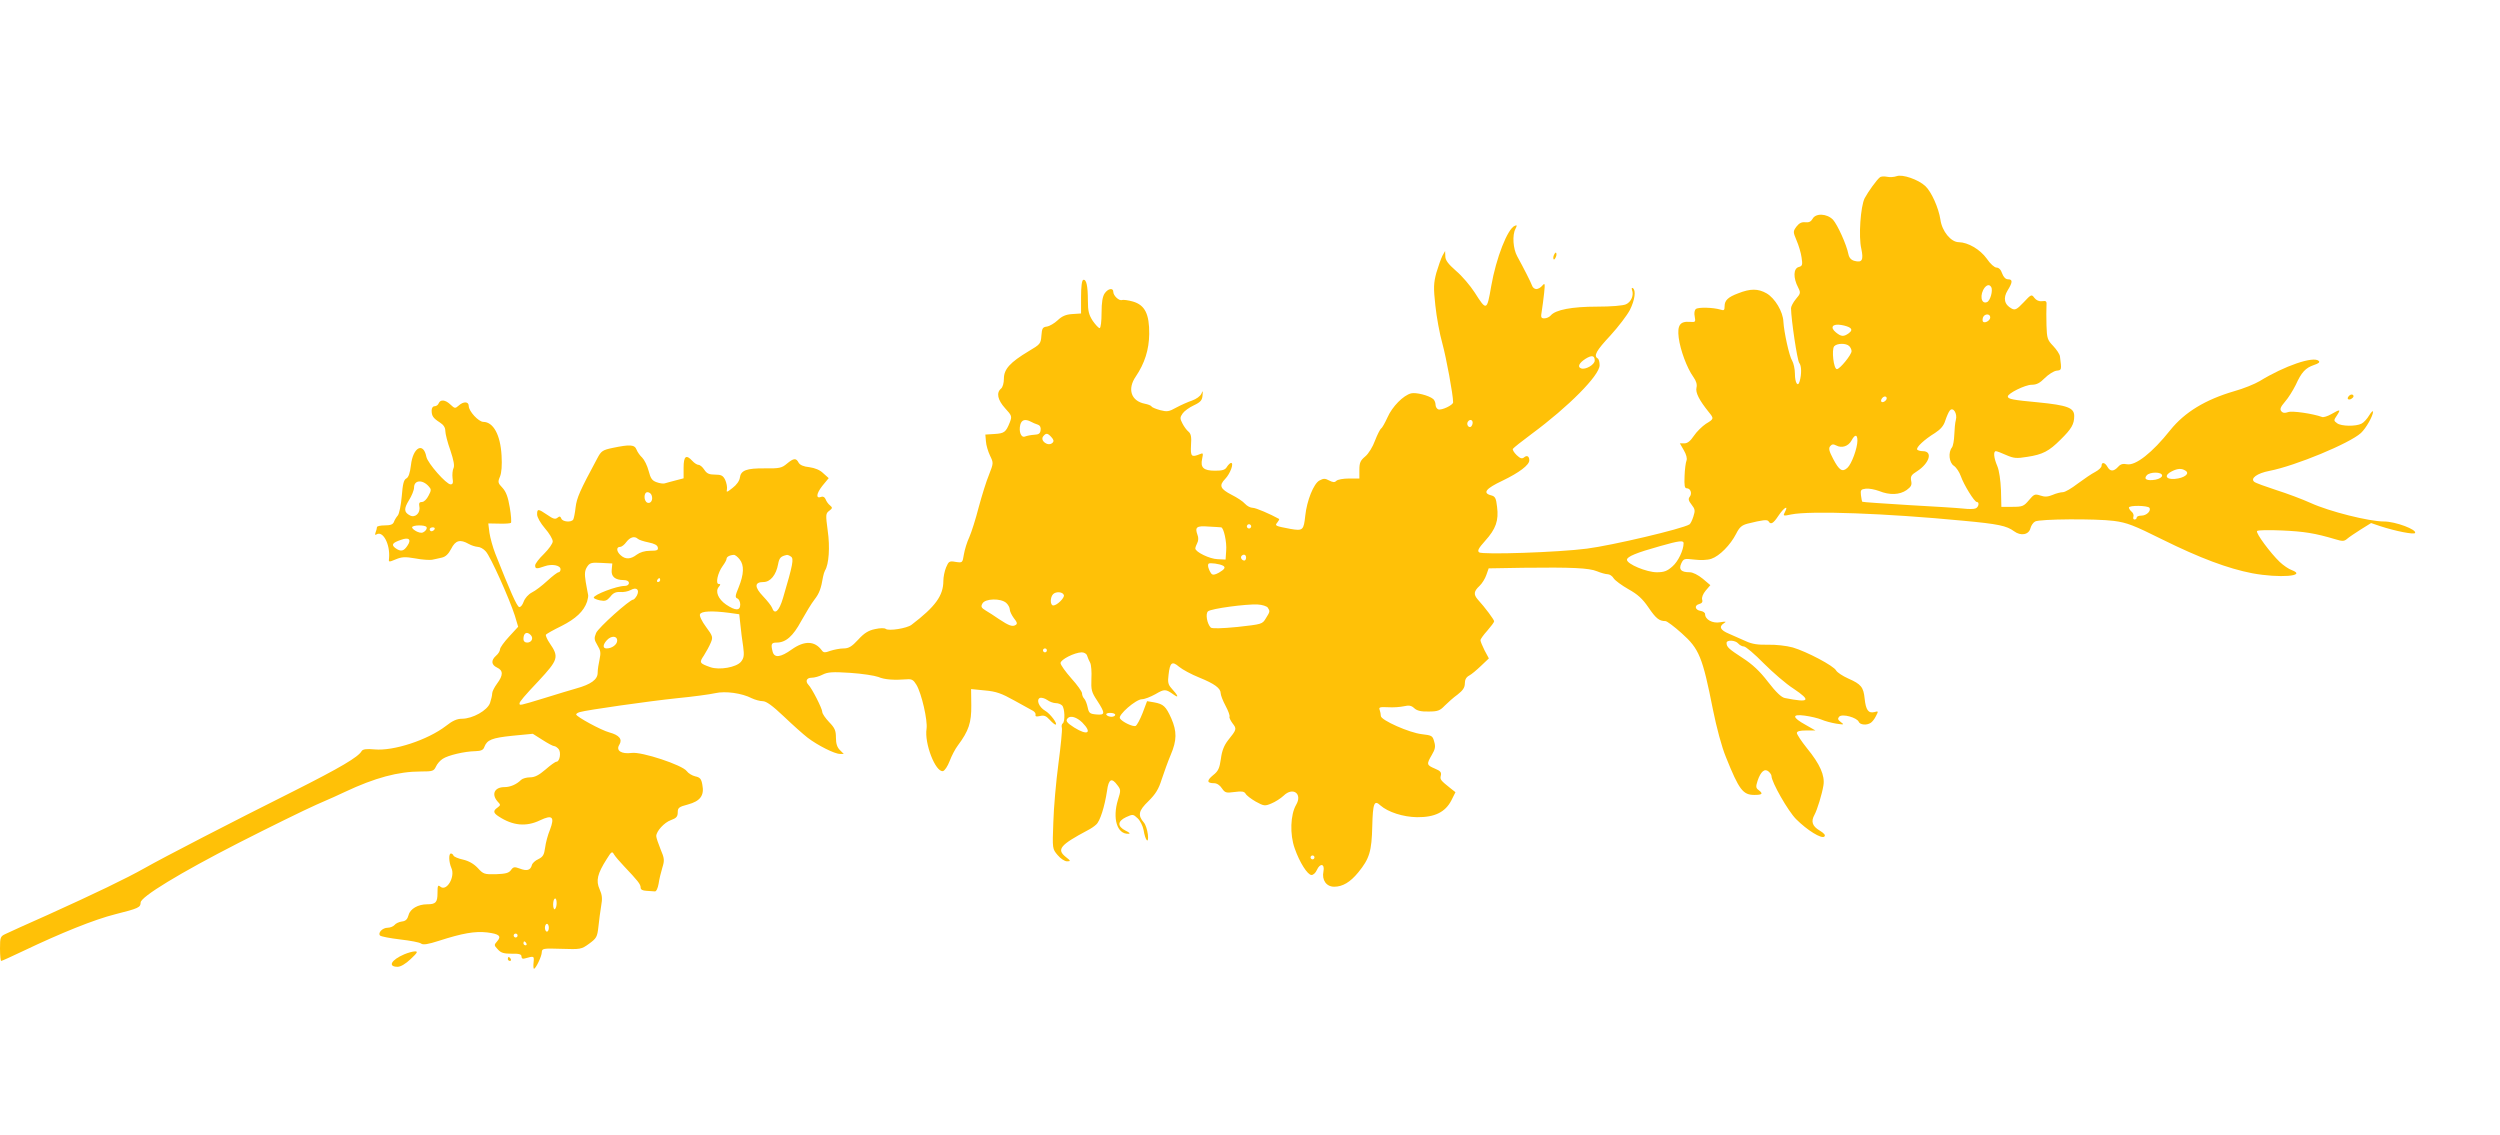 <?xml version="1.0" standalone="no"?>
<!DOCTYPE svg PUBLIC "-//W3C//DTD SVG 20010904//EN"
 "http://www.w3.org/TR/2001/REC-SVG-20010904/DTD/svg10.dtd">
<svg version="1.0" xmlns="http://www.w3.org/2000/svg"
 width="1280pt" height="581pt" viewBox="0 0 1280 581"
 preserveAspectRatio="xMidYMid meet">
<g transform="translate(0,581) scale(0.1,-0.1)"
fill="#ffc107" stroke="none">
<path d="M9711 4908 c-14 -5 -36 -6 -50 -3 -14 3 -31 2 -36 -3 -15 -11 -60
-73 -78 -107 -21 -42 -32 -197 -17 -259 12 -57 4 -72 -34 -62 -17 4 -28 15
-32 34 -10 51 -56 151 -79 177 -31 32 -89 35 -105 4 -8 -14 -19 -19 -37 -17
-18 2 -31 -4 -45 -22 -18 -25 -18 -27 0 -70 11 -25 23 -65 26 -88 6 -38 4 -44
-14 -49 -28 -7 -30 -55 -3 -106 13 -26 12 -30 -12 -58 -14 -17 -25 -38 -25
-47 1 -61 32 -267 42 -280 12 -14 13 -57 2 -95 -9 -31 -24 -7 -24 39 0 25 -7
55 -14 67 -15 22 -42 147 -45 200 -2 51 -43 120 -86 145 -44 25 -83 25 -146 0
-51 -19 -69 -36 -69 -65 0 -22 -3 -24 -22 -18 -37 11 -112 13 -125 3 -7 -6
-10 -21 -6 -39 5 -28 4 -29 -25 -27 -50 4 -65 -17 -57 -81 8 -63 42 -155 75
-201 15 -21 20 -39 16 -55 -6 -25 14 -64 63 -125 27 -33 27 -35 -15 -60 -19
-13 -47 -40 -61 -61 -18 -27 -33 -39 -49 -39 l-23 0 20 -35 c13 -22 18 -42 14
-53 -4 -9 -9 -45 -10 -79 -2 -49 0 -63 11 -63 20 0 29 -27 15 -44 -8 -10 -6
-20 10 -40 18 -23 19 -30 9 -61 -6 -19 -15 -37 -20 -40 -37 -23 -399 -108
-525 -124 -145 -19 -537 -32 -552 -19 -10 8 -3 21 31 59 55 61 70 104 61 174
-5 45 -10 54 -31 59 -45 12 -26 35 59 75 85 41 137 80 137 104 0 21 -12 28
-27 15 -10 -8 -19 -6 -38 12 -13 13 -22 27 -19 32 3 5 47 40 97 77 188 139
347 299 347 351 0 16 -4 32 -10 35 -22 13 -7 40 65 117 41 45 86 104 100 131
26 52 32 101 15 112 -6 3 -7 -1 -4 -10 10 -26 -4 -61 -31 -73 -15 -7 -76 -12
-149 -12 -127 0 -212 -16 -236 -45 -7 -8 -21 -15 -33 -15 -17 0 -19 5 -13 38
3 20 9 62 12 92 5 49 4 53 -9 38 -8 -10 -22 -18 -31 -18 -9 0 -19 8 -22 18 -6
17 -43 90 -76 150 -21 38 -26 108 -9 140 9 18 9 21 -3 16 -37 -14 -96 -165
-121 -309 -22 -128 -24 -128 -85 -32 -22 34 -64 84 -95 110 -41 36 -55 55 -55
75 l-1 27 -14 -25 c-7 -14 -21 -53 -31 -87 -14 -53 -15 -76 -5 -167 6 -58 22
-146 36 -195 20 -73 55 -262 55 -301 0 -14 -59 -42 -76 -36 -8 3 -14 14 -14
24 0 11 -6 24 -12 29 -23 19 -89 35 -113 29 -40 -10 -97 -68 -121 -123 -13
-28 -27 -54 -33 -57 -5 -4 -19 -31 -31 -62 -11 -31 -33 -67 -50 -81 -25 -21
-30 -32 -30 -69 l0 -44 -53 0 c-29 0 -58 -5 -65 -12 -9 -9 -17 -8 -37 2 -20
11 -29 11 -49 0 -30 -15 -65 -104 -73 -180 -8 -75 -12 -79 -76 -68 -79 15 -81
16 -67 33 7 9 11 16 9 18 -45 25 -119 57 -135 57 -12 0 -29 9 -40 21 -10 12
-41 32 -67 45 -60 31 -67 48 -34 82 26 27 46 82 30 82 -4 0 -14 -9 -21 -20 -9
-16 -23 -20 -61 -20 -59 0 -76 16 -66 61 6 29 5 31 -11 24 -44 -18 -49 -13
-46 46 3 42 0 58 -13 69 -9 7 -23 26 -31 42 -13 25 -13 31 1 51 8 12 34 31 58
42 34 16 42 26 44 50 2 26 2 27 -6 9 -6 -13 -26 -27 -48 -35 -21 -7 -57 -23
-81 -36 -37 -21 -47 -22 -82 -13 -21 6 -42 14 -44 19 -3 5 -19 11 -35 14 -70
14 -90 75 -46 139 46 68 68 138 69 218 1 102 -22 148 -83 166 -24 7 -49 10
-56 8 -15 -6 -45 22 -45 42 0 22 -27 17 -44 -8 -11 -16 -16 -46 -16 -100 0
-43 -4 -78 -10 -78 -5 0 -21 17 -35 37 -20 31 -25 50 -25 103 0 77 -8 112 -24
107 -7 -3 -11 -35 -11 -88 l0 -84 -45 -3 c-33 -2 -53 -11 -75 -32 -16 -15 -41
-30 -55 -32 -22 -3 -25 -9 -28 -46 -3 -42 -6 -45 -65 -80 -95 -57 -127 -92
-127 -140 0 -23 -6 -45 -15 -52 -25 -21 -17 -58 21 -100 35 -38 36 -42 24 -73
-20 -50 -28 -56 -78 -59 l-47 -3 3 -35 c1 -19 11 -52 21 -73 18 -37 18 -38 -5
-97 -14 -33 -37 -108 -53 -167 -15 -59 -37 -128 -48 -153 -12 -25 -24 -65 -28
-89 -7 -43 -7 -43 -42 -38 -32 6 -36 3 -49 -28 -8 -19 -14 -50 -14 -69 0 -76
-41 -132 -163 -225 -23 -18 -117 -33 -132 -21 -6 5 -28 5 -55 -1 -34 -7 -56
-21 -86 -54 -33 -36 -49 -45 -75 -45 -18 0 -48 -6 -67 -12 -29 -11 -36 -10
-45 3 -36 48 -88 50 -153 4 -57 -41 -89 -45 -98 -12 -10 39 -7 47 20 47 47 0
84 32 126 110 23 41 53 91 68 110 25 32 34 57 44 117 2 12 7 26 10 32 20 31
26 121 14 203 -11 83 -11 89 8 103 17 13 17 16 3 28 -8 6 -18 20 -22 31 -4 10
-13 16 -22 12 -29 -11 -26 16 5 56 l33 40 -28 25 c-17 17 -43 27 -71 31 -30 3
-48 11 -55 23 -13 25 -25 24 -60 -5 -26 -22 -38 -25 -112 -24 -95 1 -124 -10
-129 -48 -2 -16 -17 -37 -37 -52 -30 -24 -33 -24 -29 -7 2 11 -2 32 -9 48 -11
22 -20 27 -52 27 -30 0 -42 5 -55 25 -9 14 -22 25 -30 25 -7 0 -21 9 -31 20
-32 35 -45 25 -45 -35 l0 -54 -42 -11 c-24 -6 -48 -13 -55 -15 -7 -2 -25 0
-41 6 -23 8 -31 19 -41 58 -7 27 -22 57 -33 68 -11 10 -24 28 -29 41 -10 26
-34 27 -121 9 -53 -11 -60 -16 -80 -54 -90 -167 -105 -202 -111 -251 -3 -29
-9 -57 -12 -62 -10 -16 -55 -12 -61 5 -5 12 -9 13 -20 4 -11 -9 -22 -6 -52 15
-47 32 -52 32 -52 2 0 -14 17 -44 40 -71 22 -25 40 -55 40 -67 0 -11 -20 -39
-45 -64 -25 -24 -45 -50 -45 -59 0 -18 7 -19 49 -4 37 13 81 5 81 -16 0 -8 -5
-15 -10 -15 -6 0 -32 -20 -58 -44 -26 -24 -61 -51 -78 -59 -19 -10 -36 -29
-43 -48 -6 -17 -16 -29 -23 -27 -12 4 -46 81 -122 273 -13 33 -26 81 -30 107
l-6 48 56 -1 c30 -1 57 1 60 4 3 3 1 39 -6 79 -9 54 -19 80 -37 100 -24 25
-25 30 -13 58 8 19 11 58 8 108 -6 106 -42 171 -93 172 -25 0 -75 55 -75 81 0
24 -27 25 -52 2 -17 -15 -20 -15 -41 5 -27 26 -52 28 -61 7 -3 -8 -12 -15 -21
-15 -9 0 -15 -9 -15 -22 0 -28 8 -39 42 -61 19 -12 28 -26 28 -43 0 -14 11
-59 26 -100 17 -51 22 -79 16 -91 -5 -10 -7 -33 -5 -50 4 -25 2 -33 -10 -33
-22 0 -117 108 -124 141 -15 78 -69 49 -79 -43 -5 -40 -12 -62 -24 -68 -13 -7
-18 -28 -23 -91 -4 -46 -13 -89 -20 -98 -8 -9 -17 -24 -20 -33 -5 -13 -17 -18
-47 -18 -22 0 -40 -4 -40 -9 0 -5 -3 -17 -7 -27 -4 -12 -3 -15 5 -10 33 20 70
-51 64 -121 -3 -22 -2 -22 34 -7 31 13 48 14 100 5 35 -7 74 -9 86 -7 13 3 35
7 50 11 19 4 34 18 48 45 22 44 46 50 90 25 14 -8 34 -14 46 -15 11 0 30 -10
41 -23 24 -25 121 -242 149 -329 l17 -57 -46 -50 c-26 -28 -47 -57 -47 -66 0
-8 -9 -23 -20 -32 -27 -24 -25 -47 5 -61 32 -15 32 -39 0 -82 -14 -19 -25 -41
-25 -50 0 -10 -5 -31 -11 -49 -13 -38 -89 -81 -144 -81 -25 0 -48 -10 -82 -37
-94 -72 -268 -129 -365 -120 -42 4 -60 1 -66 -8 -17 -31 -111 -86 -347 -205
-318 -159 -668 -340 -765 -395 -94 -53 -252 -129 -495 -239 -105 -46 -202 -91
-217 -98 -26 -12 -28 -17 -28 -75 0 -35 3 -63 6 -63 4 0 54 23 113 51 195 93
364 161 471 188 119 30 130 35 130 60 0 29 200 151 503 306 155 79 334 167
397 195 63 27 129 57 145 65 155 73 274 105 390 105 60 0 66 2 77 25 6 14 22
32 35 40 27 18 111 38 167 39 29 1 41 6 46 22 14 36 38 46 144 57 l104 10 49
-31 c28 -18 54 -32 60 -32 6 0 16 -7 23 -15 14 -17 6 -65 -11 -65 -6 0 -31
-18 -56 -40 -34 -29 -55 -40 -79 -40 -18 0 -39 -6 -46 -13 -23 -23 -55 -37
-85 -37 -51 0 -68 -36 -36 -73 17 -18 17 -19 0 -32 -23 -16 -22 -27 6 -45 73
-48 141 -54 212 -20 63 30 76 18 51 -48 -11 -26 -22 -67 -25 -92 -5 -37 -11
-47 -35 -59 -16 -7 -31 -21 -33 -31 -7 -26 -26 -31 -62 -17 -27 10 -33 9 -45
-8 -11 -15 -27 -19 -77 -21 -59 -1 -64 0 -93 32 -21 22 -46 36 -76 43 -24 5
-46 15 -48 20 -2 6 -8 11 -13 11 -13 0 -11 -44 2 -74 21 -45 -24 -122 -56 -96
-13 11 -15 6 -15 -33 0 -47 -9 -57 -53 -57 -46 0 -87 -23 -95 -55 -6 -22 -15
-31 -34 -33 -15 -2 -32 -10 -38 -18 -7 -8 -23 -14 -35 -14 -27 0 -52 -27 -39
-40 5 -5 52 -14 103 -20 52 -6 100 -15 107 -21 10 -8 35 -4 91 14 121 39 184
50 247 43 63 -8 75 -19 51 -46 -16 -18 -16 -20 4 -41 16 -18 31 -22 71 -22 38
1 50 -3 50 -14 0 -10 6 -14 18 -10 47 13 47 13 44 -20 -2 -18 -1 -33 2 -33 9
0 40 64 40 85 1 19 7 20 101 17 97 -3 101 -3 141 26 38 28 42 34 48 88 3 33
10 80 14 106 7 37 5 56 -8 85 -20 44 -11 80 36 154 25 40 28 42 38 24 6 -10
29 -37 51 -60 70 -74 85 -92 85 -109 0 -11 10 -16 30 -17 17 -1 36 -2 43 -3 7
-1 15 16 19 39 3 22 12 59 19 82 12 38 11 48 -9 95 -12 30 -22 59 -22 67 0 25
41 70 75 82 28 10 35 18 35 40 0 23 6 28 52 40 63 17 85 46 74 101 -5 30 -12
38 -36 43 -17 4 -36 16 -44 27 -22 31 -231 100 -281 93 -54 -7 -83 12 -64 42
17 28 0 49 -51 63 -42 11 -170 81 -170 92 0 4 8 9 18 12 37 11 354 56 497 71
83 8 171 20 197 26 52 12 137 0 187 -26 17 -8 42 -15 56 -15 18 0 49 -22 108
-78 45 -43 100 -92 122 -109 51 -39 138 -83 165 -83 l20 0 -20 20 c-14 14 -20
33 -20 63 0 37 -6 50 -35 80 -19 20 -35 43 -35 52 0 17 -53 121 -71 139 -17
18 -9 36 16 36 15 0 40 7 57 16 26 13 50 15 141 9 61 -4 125 -14 144 -21 32
-14 81 -17 147 -12 24 2 33 -3 48 -28 27 -45 58 -183 52 -225 -12 -75 46 -224
84 -217 9 2 24 25 34 51 10 27 29 63 42 80 56 75 70 117 69 206 l-1 83 70 -7
c58 -5 86 -15 152 -52 45 -25 88 -49 96 -53 8 -5 14 -14 12 -20 -2 -9 5 -10
23 -6 20 5 31 1 49 -19 13 -14 26 -25 30 -25 15 0 -27 57 -53 71 -32 19 -47
57 -26 66 8 2 24 -2 37 -11 12 -9 32 -16 43 -16 12 0 26 -5 33 -12 14 -14 16
-84 3 -92 -5 -3 -7 -14 -4 -24 2 -10 -6 -93 -18 -183 -12 -90 -24 -225 -26
-300 -5 -135 -5 -135 22 -167 15 -18 36 -32 48 -32 20 0 20 2 -7 23 -47 38
-28 61 113 136 14 7 34 20 43 29 20 16 44 93 56 173 8 61 24 69 53 29 18 -23
18 -28 3 -75 -29 -95 -5 -176 53 -174 12 0 7 6 -14 16 -43 22 -42 48 2 69 35
16 37 16 60 -6 13 -12 26 -39 30 -59 9 -57 28 -76 22 -23 -3 24 -12 51 -20 60
-33 38 -28 61 23 110 37 37 52 61 68 112 12 36 32 92 46 125 32 75 32 120 3
187 -28 62 -40 73 -88 82 l-36 6 -23 -61 c-13 -33 -29 -63 -36 -66 -14 -5 -69
21 -80 39 -11 17 82 98 113 98 13 0 44 12 69 26 46 27 52 27 94 -3 28 -20 22
-4 -13 34 -16 18 -19 31 -14 68 7 64 18 72 54 41 17 -14 63 -39 103 -55 79
-32 110 -55 110 -81 0 -9 11 -38 25 -64 14 -26 23 -51 20 -56 -2 -4 5 -19 16
-34 22 -28 21 -31 -24 -87 -20 -26 -31 -54 -36 -94 -7 -48 -13 -63 -40 -84
-34 -28 -32 -41 5 -41 14 0 30 -10 40 -26 16 -23 21 -25 65 -19 36 5 49 3 56
-8 4 -9 28 -27 52 -41 42 -23 47 -24 80 -10 20 8 48 26 63 40 48 47 98 10 64
-47 -29 -50 -33 -151 -7 -223 25 -72 66 -136 86 -136 9 0 21 11 27 25 17 38
42 33 34 -7 -9 -44 15 -78 55 -78 43 0 82 23 123 73 58 71 69 108 72 237 3
119 10 136 42 106 39 -34 116 -59 187 -60 91 -1 145 26 176 86 l21 42 -23 18
c-54 43 -57 47 -52 67 4 17 -2 24 -31 36 -42 18 -43 22 -15 70 17 29 20 42 12
68 -8 30 -12 32 -63 38 -64 7 -210 72 -210 93 0 8 -3 22 -6 31 -6 14 1 16 42
14 27 -2 64 1 82 5 26 6 38 4 53 -10 14 -13 35 -18 74 -17 47 0 58 5 82 30 16
16 45 42 66 57 27 21 37 36 37 57 0 19 7 32 22 40 12 6 39 29 61 50 l40 38
-22 41 c-11 22 -21 46 -21 52 0 6 16 28 35 49 19 22 35 43 35 48 0 8 -45 69
-85 113 -21 25 -19 41 10 68 13 12 29 38 35 56 l12 34 176 3 c251 3 338 -1
379 -18 19 -8 44 -15 54 -15 10 0 24 -9 31 -21 7 -11 41 -36 76 -56 47 -26 72
-49 102 -93 38 -56 55 -70 87 -70 8 0 45 -28 83 -62 90 -80 107 -122 160 -390
19 -94 45 -192 67 -245 67 -167 87 -193 145 -193 41 0 47 6 22 25 -14 10 -15
17 -5 48 16 47 36 64 56 47 8 -7 15 -17 15 -23 0 -31 85 -180 126 -221 57 -57
131 -103 145 -89 7 7 -2 17 -25 31 -37 22 -45 46 -26 80 14 25 39 107 46 151
8 50 -17 108 -85 191 -28 35 -51 70 -51 77 0 9 15 13 48 13 l47 0 -49 28 c-71
39 -73 57 -6 48 30 -4 68 -13 85 -20 18 -8 52 -17 76 -21 41 -6 43 -6 24 8
-16 12 -17 18 -8 28 16 16 91 -5 100 -27 6 -15 40 -19 61 -5 7 4 20 20 27 35
13 25 13 26 -9 20 -30 -7 -43 11 -49 69 -6 59 -18 74 -84 103 -29 13 -56 31
-62 41 -12 24 -151 97 -222 118 -33 9 -87 15 -127 14 -51 -1 -81 3 -113 18
-24 11 -63 28 -86 38 -46 19 -54 37 -25 55 13 8 8 9 -21 4 -39 -7 -77 14 -77
42 0 7 -10 14 -22 16 -29 4 -35 28 -9 35 15 4 20 11 16 23 -3 11 4 29 18 46
l24 28 -39 33 c-23 19 -51 33 -66 33 -45 0 -58 14 -44 45 12 25 15 26 66 20
32 -4 68 -3 88 4 42 14 98 71 127 128 17 34 29 44 59 52 77 19 100 22 107 12
11 -19 24 -12 51 29 28 42 53 56 33 19 -11 -21 -10 -22 32 -13 97 20 484 6
879 -32 183 -17 224 -26 262 -54 35 -26 76 -18 84 16 4 14 14 29 24 34 24 13
308 15 403 3 68 -9 101 -22 250 -96 190 -94 334 -148 458 -172 139 -26 284
-15 203 16 -15 5 -43 24 -62 42 -47 45 -123 147 -116 158 3 5 60 6 127 3 114
-5 170 -14 274 -45 36 -11 45 -11 60 2 10 9 42 30 70 48 l53 33 47 -16 c80
-26 173 -44 178 -35 11 17 -100 59 -159 59 -76 0 -280 51 -376 95 -42 19 -122
49 -176 66 -55 18 -105 36 -112 42 -22 17 14 44 77 56 134 26 411 141 469 194
26 24 62 88 62 109 0 7 -9 -1 -20 -19 -10 -17 -28 -37 -39 -42 -28 -15 -104
-14 -125 2 -18 13 -18 15 -1 40 21 32 17 33 -28 7 -19 -11 -41 -18 -48 -15
-46 17 -154 33 -174 25 -17 -6 -27 -5 -35 5 -8 10 -4 21 19 48 17 19 41 58 55
86 30 66 50 87 93 102 24 8 32 14 25 21 -26 26 -175 -25 -302 -103 -25 -15
-84 -39 -131 -52 -147 -43 -253 -107 -327 -199 -93 -117 -178 -183 -222 -175
-20 4 -33 1 -45 -13 -23 -25 -41 -25 -55 0 -13 23 -30 26 -30 5 0 -8 -15 -22
-32 -31 -18 -9 -59 -37 -90 -60 -31 -24 -65 -44 -76 -44 -11 0 -35 -6 -53 -14
-24 -10 -40 -11 -63 -3 -27 9 -32 7 -58 -24 -26 -31 -33 -34 -84 -34 l-57 0
-2 85 c-2 50 -9 101 -19 124 -18 42 -21 76 -7 76 5 0 29 -9 53 -20 39 -17 53
-18 108 -9 79 12 111 29 170 88 56 55 70 79 70 121 0 42 -34 55 -185 70 -130
12 -155 17 -155 30 0 16 89 60 122 60 26 0 42 9 67 34 19 19 46 36 60 38 27 3
27 2 18 73 -1 11 -17 35 -35 54 -29 30 -32 39 -34 105 -1 39 -1 84 0 99 2 25
-1 28 -22 25 -16 -2 -30 4 -40 17 -14 19 -16 19 -55 -23 -35 -37 -44 -41 -61
-32 -38 20 -45 54 -21 93 26 42 27 57 2 57 -12 0 -23 11 -30 30 -6 19 -17 30
-29 30 -10 0 -32 19 -50 46 -34 47 -95 83 -143 84 -40 0 -86 56 -94 115 -9 60
-46 143 -77 172 -36 34 -118 62 -147 51z m484 -568 c10 -17 -5 -71 -22 -77
-31 -12 -38 40 -11 75 13 15 25 16 33 2z m-5 -155 c0 -16 -27 -32 -37 -22 -3
4 -3 13 0 22 8 20 37 20 37 0z m-716 -55 c8 -8 6 -15 -8 -26 -26 -19 -39 -18
-66 4 -32 26 -18 46 28 38 19 -3 40 -10 46 -16z m-6 -92 c7 -7 12 -18 12 -26
0 -18 -60 -92 -75 -92 -17 0 -28 100 -14 117 14 16 61 17 77 1z m-1303 -74 c0
-21 -48 -49 -70 -40 -20 7 -10 28 23 49 32 20 47 17 47 -9z m1495 -193 c0 -12
-20 -25 -27 -18 -7 7 6 27 18 27 5 0 9 -4 9 -9z m354 -111 c-4 -14 -7 -48 -8
-76 -1 -28 -6 -57 -12 -65 -20 -25 -15 -78 10 -94 12 -8 28 -32 35 -52 16 -46
70 -133 82 -133 15 0 10 -27 -6 -33 -8 -4 -36 -4 -62 -1 -26 3 -153 11 -281
18 -128 8 -235 15 -237 17 -2 2 -5 18 -7 34 -3 26 0 30 25 33 16 2 46 -4 68
-12 54 -22 105 -20 141 5 23 17 28 26 23 48 -4 22 1 30 30 48 65 42 82 103 30
103 -13 0 -26 4 -29 8 -7 11 37 52 91 85 29 19 45 37 53 64 7 21 17 44 23 51
17 21 40 -16 31 -48z m-4736 -9 c9 -5 25 -12 35 -15 12 -4 17 -14 15 -28 -2
-18 -10 -23 -33 -24 -16 -1 -37 -5 -47 -9 -20 -8 -33 25 -24 61 7 25 25 30 54
15z m2262 -5 c0 -8 -4 -17 -9 -21 -12 -7 -24 12 -16 25 9 15 25 12 25 -4z
m-2157 -74 c12 -13 14 -21 6 -29 -22 -22 -67 11 -47 34 14 17 22 16 41 -5z
m4127 -18 c0 -39 -30 -120 -51 -139 -26 -24 -42 -14 -73 45 -21 40 -25 55 -15
66 8 10 16 11 31 3 28 -15 62 -4 78 26 17 32 30 32 30 -1z m1680 -154 c24 -15
-7 -38 -55 -42 -47 -4 -56 19 -15 39 30 15 50 16 70 3z m-120 -25 c0 -8 -14
-17 -34 -21 -43 -7 -62 2 -45 22 16 19 79 19 79 -1z m-8876 -54 c15 -16 15
-21 0 -49 -9 -18 -23 -32 -33 -32 -14 0 -17 -6 -14 -23 7 -34 -22 -60 -48 -46
-31 16 -32 34 -5 78 14 22 26 52 26 65 0 38 42 42 74 7z m1142 -46 c9 -23 -3
-45 -21 -39 -20 8 -20 54 0 54 9 0 18 -7 21 -15z m7669 -65 c10 -16 -15 -40
-41 -40 -13 0 -24 -4 -24 -10 0 -5 -5 -10 -11 -10 -6 0 -9 6 -6 14 3 8 -1 20
-9 26 -8 7 -14 16 -14 21 0 13 97 11 105 -1z m-4601 -101 c-3 -5 -10 -7 -15
-3 -5 3 -7 10 -3 15 3 5 10 7 15 3 5 -3 7 -10 3 -15z m-4220 2 c3 -5 -1 -14
-9 -21 -12 -10 -21 -10 -40 -2 -14 7 -25 16 -25 22 0 12 67 14 74 1z m4068 -1
c13 0 30 -75 26 -120 l-3 -45 -41 2 c-40 1 -114 37 -114 55 0 5 5 18 10 28 6
11 7 28 1 42 -14 39 -5 47 57 42 31 -2 60 -3 64 -4z m-4027 -10 c-3 -5 -10
-10 -16 -10 -5 0 -9 5 -9 10 0 6 7 10 16 10 8 0 12 -4 9 -10z m-139 -84 c-19
-29 -34 -32 -62 -12 -22 17 -15 27 29 42 41 15 55 2 33 -30z m1180 35 c5 -5
29 -13 54 -18 30 -6 46 -14 48 -26 3 -14 -4 -17 -40 -17 -27 0 -52 -8 -68 -20
-31 -24 -58 -25 -82 -3 -22 19 -24 43 -3 43 8 0 22 11 32 25 19 25 42 32 59
16z m5354 -22 c0 -36 -28 -94 -57 -119 -27 -24 -43 -30 -80 -30 -52 0 -153 42
-153 64 0 16 48 36 170 70 98 28 120 30 120 15z m-4833 -83 c24 -30 22 -76 -5
-143 -18 -43 -19 -52 -7 -57 8 -3 15 -17 15 -31 0 -33 -24 -33 -73 0 -40 28
-56 67 -37 90 10 12 10 15 0 15 -18 0 -5 58 20 92 11 15 20 31 20 37 0 10 16
19 37 20 6 1 20 -10 30 -23z m263 14 c15 -10 10 -40 -41 -212 -20 -68 -43 -88
-56 -50 -3 9 -24 36 -46 59 -45 47 -45 73 2 73 35 0 65 36 75 92 6 32 13 40
46 47 3 0 12 -3 20 -9z m2330 -5 c0 -8 -4 -15 -9 -15 -13 0 -22 16 -14 24 11
11 23 6 23 -9z m-3248 -62 c-4 -35 17 -53 62 -53 16 0 26 -6 26 -15 0 -9 -9
-15 -22 -15 -41 0 -158 -45 -158 -60 0 -4 14 -10 32 -14 27 -5 35 -2 53 19 14
19 28 25 50 24 17 -2 41 3 54 10 30 17 47 2 32 -28 -7 -12 -15 -21 -19 -21
-18 0 -179 -144 -190 -171 -11 -27 -10 -34 7 -63 16 -26 18 -38 11 -71 -5 -22
-10 -53 -10 -70 0 -34 -34 -59 -110 -80 -25 -7 -98 -29 -162 -49 -131 -40
-128 -39 -128 -27 0 8 25 38 98 115 100 108 105 122 57 192 -14 20 -22 40 -20
44 3 5 39 25 80 45 73 37 114 75 131 125 4 14 7 30 5 35 -1 6 -7 35 -12 65 -7
43 -5 59 7 78 13 20 22 23 72 20 l57 -3 -3 -32z m3131 20 c13 -8 7 -18 -22
-35 -22 -12 -32 -13 -39 -5 -14 19 -21 44 -14 51 6 6 59 -1 75 -11z m-2883
-73 c0 -5 -5 -10 -11 -10 -5 0 -7 5 -4 10 3 6 8 10 11 10 2 0 4 -4 4 -10z
m2067 -77 c5 -13 -35 -53 -54 -53 -17 0 -17 42 -1 58 15 15 50 12 55 -5z
m-295 -40 c10 -9 18 -24 18 -33 0 -10 10 -30 21 -45 17 -21 19 -29 9 -35 -16
-10 -34 -4 -85 30 -22 15 -52 35 -68 44 -23 14 -26 20 -17 36 14 26 94 28 122
3z m1339 -24 c12 -19 12 -20 -10 -55 -18 -30 -20 -30 -145 -44 -81 -8 -131 -9
-137 -3 -19 19 -28 71 -14 83 16 14 195 38 254 35 24 -1 47 -9 52 -16z m-2756
-27 l50 -7 6 -55 c3 -30 9 -80 14 -110 6 -46 4 -59 -11 -78 -24 -29 -111 -44
-157 -28 -56 20 -58 23 -33 60 12 19 28 48 35 65 12 28 11 34 -24 81 -21 28
-35 57 -31 65 6 16 61 19 151 7z m-1018 -113 c16 -16 5 -39 -18 -39 -12 0 -19
7 -19 18 0 31 17 41 37 21z m443 -29 c0 -20 -27 -40 -54 -40 -21 0 -20 19 1
42 22 24 53 24 53 -2z m5740 -15 c7 -8 20 -15 29 -15 9 0 55 -39 101 -86 47
-47 115 -106 153 -130 92 -62 82 -73 -44 -48 -18 3 -46 30 -87 83 -42 55 -80
90 -128 121 -72 47 -84 57 -84 78 0 17 45 15 60 -3z m-3540 -35 c0 -5 -4 -10
-10 -10 -5 0 -10 5 -10 10 0 6 5 10 10 10 6 0 10 -4 10 -10z m206 -27 c3 -10
10 -26 16 -37 5 -10 8 -47 6 -81 -2 -57 0 -68 30 -113 42 -65 41 -74 -5 -70
-33 3 -38 7 -44 36 -4 19 -12 39 -18 45 -6 6 -11 18 -11 27 0 9 -25 44 -55 77
-30 34 -55 69 -55 78 0 18 71 54 108 55 13 0 25 -7 28 -17z m144 -303 c0 -5
-9 -10 -19 -10 -11 0 -23 5 -26 10 -4 6 5 10 19 10 14 0 26 -4 26 -10z m-169
-39 c53 -54 28 -69 -41 -26 -39 25 -46 35 -33 48 14 15 46 5 74 -22z m1189
-691 c0 -5 -4 -10 -10 -10 -5 0 -10 5 -10 10 0 6 5 10 10 10 6 0 10 -4 10 -10z
m-3880 -234 c0 -14 -4 -27 -9 -31 -5 -3 -9 8 -9 25 1 36 18 41 18 6z m-40
-126 c0 -11 -4 -20 -10 -20 -5 0 -10 9 -10 20 0 11 5 20 10 20 6 0 10 -9 10
-20z m-160 -40 c0 -5 -4 -10 -10 -10 -5 0 -10 5 -10 10 0 6 5 10 10 10 6 0 10
-4 10 -10z m45 -40 c3 -5 1 -10 -4 -10 -6 0 -11 5 -11 10 0 6 2 10 4 10 3 0 8
-4 11 -10z"/>
<path d="M7956 4504 c-4 -9 -4 -19 -1 -22 2 -3 7 3 11 12 4 9 4 19 1 22 -2 3
-7 -3 -11 -12z"/>
<path d="M12027 3783 c-12 -12 -7 -22 8 -17 8 4 15 10 15 15 0 11 -14 12 -23
2z"/>
<path d="M2070 924 c-68 -29 -86 -64 -34 -64 15 0 41 15 67 40 34 32 38 39 22
39 -11 0 -36 -7 -55 -15z"/>
<path d="M2600 900 c0 -5 5 -10 11 -10 5 0 7 5 4 10 -3 6 -8 10 -11 10 -2 0
-4 -4 -4 -10z"/>
</g>
</svg>
